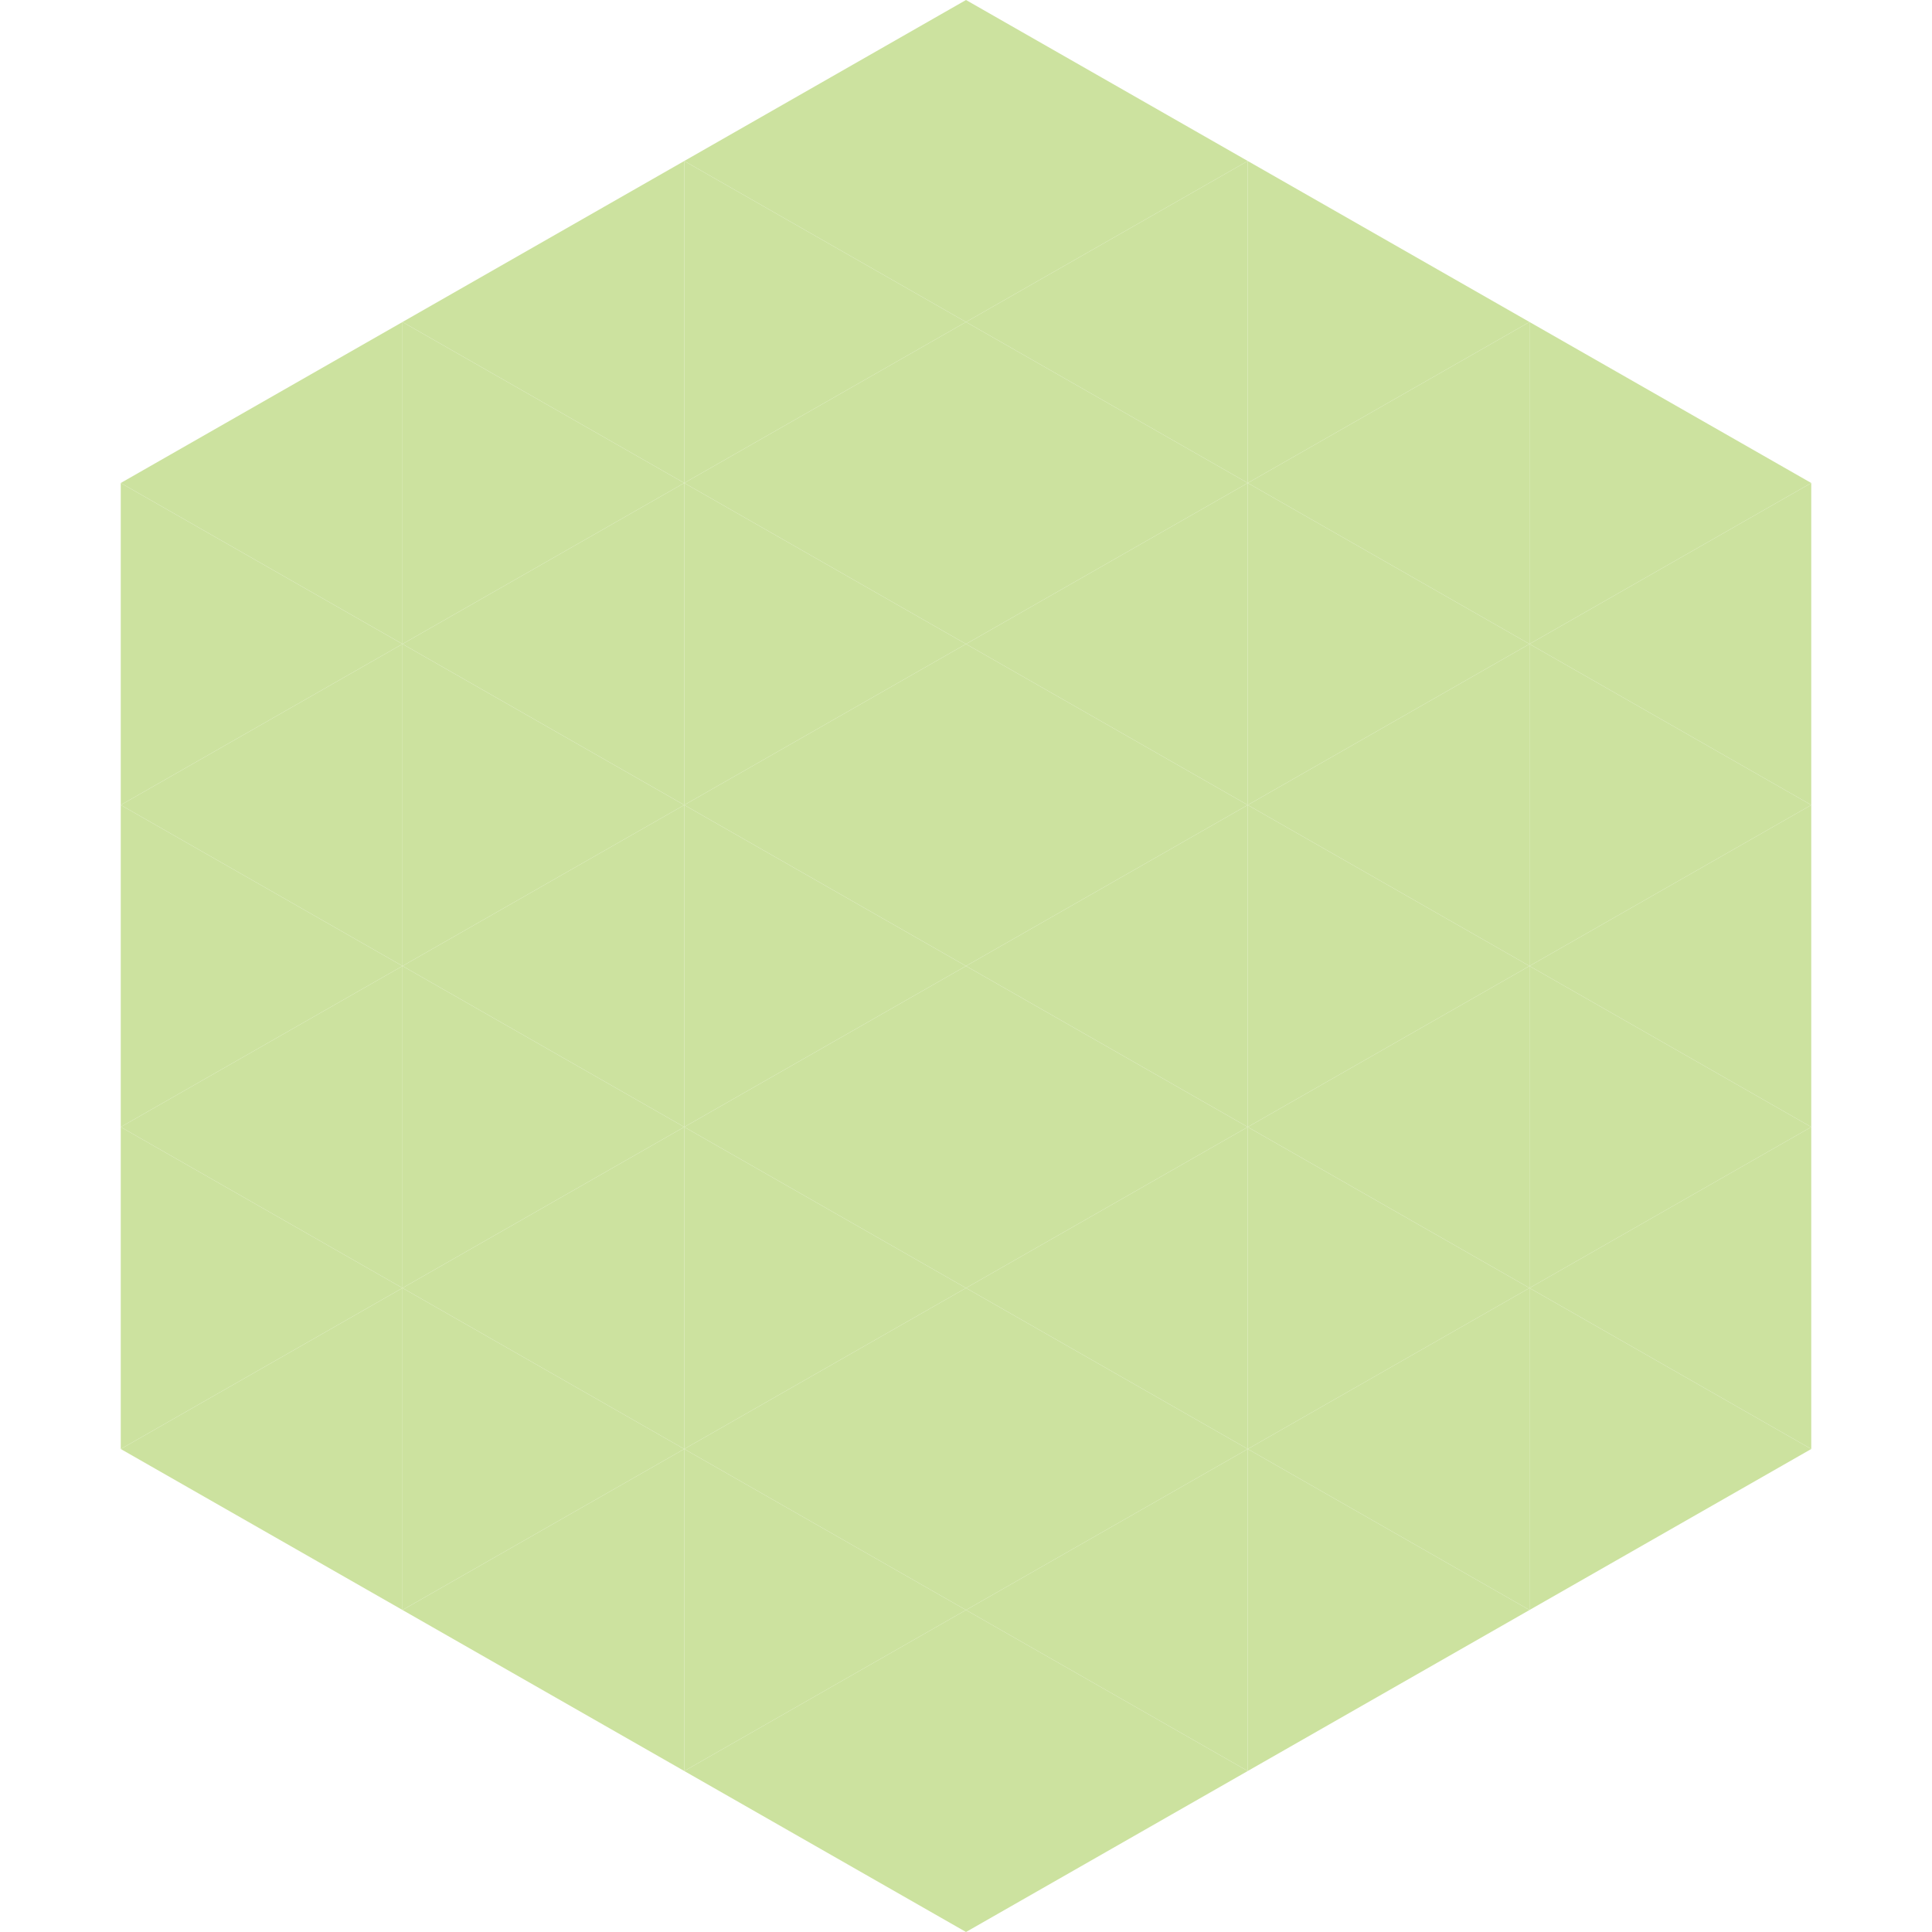 <?xml version="1.0"?>
<!-- Generated by SVGo -->
<svg width="240" height="240"
     xmlns="http://www.w3.org/2000/svg"
     xmlns:xlink="http://www.w3.org/1999/xlink">
<polygon points="50,40 15,60 50,80" style="fill:rgb(204,226,159)" />
<polygon points="190,40 225,60 190,80" style="fill:rgb(204,226,159)" />
<polygon points="15,60 50,80 15,100" style="fill:rgb(204,226,159)" />
<polygon points="225,60 190,80 225,100" style="fill:rgb(204,226,159)" />
<polygon points="50,80 15,100 50,120" style="fill:rgb(204,226,159)" />
<polygon points="190,80 225,100 190,120" style="fill:rgb(204,226,159)" />
<polygon points="15,100 50,120 15,140" style="fill:rgb(204,226,159)" />
<polygon points="225,100 190,120 225,140" style="fill:rgb(204,226,159)" />
<polygon points="50,120 15,140 50,160" style="fill:rgb(204,226,159)" />
<polygon points="190,120 225,140 190,160" style="fill:rgb(204,226,159)" />
<polygon points="15,140 50,160 15,180" style="fill:rgb(204,226,159)" />
<polygon points="225,140 190,160 225,180" style="fill:rgb(204,226,159)" />
<polygon points="50,160 15,180 50,200" style="fill:rgb(204,226,159)" />
<polygon points="190,160 225,180 190,200" style="fill:rgb(204,226,159)" />
<polygon points="15,180 50,200 15,220" style="fill:rgb(255,255,255); fill-opacity:0" />
<polygon points="225,180 190,200 225,220" style="fill:rgb(255,255,255); fill-opacity:0" />
<polygon points="50,0 85,20 50,40" style="fill:rgb(255,255,255); fill-opacity:0" />
<polygon points="190,0 155,20 190,40" style="fill:rgb(255,255,255); fill-opacity:0" />
<polygon points="85,20 50,40 85,60" style="fill:rgb(204,226,159)" />
<polygon points="155,20 190,40 155,60" style="fill:rgb(204,226,159)" />
<polygon points="50,40 85,60 50,80" style="fill:rgb(204,226,159)" />
<polygon points="190,40 155,60 190,80" style="fill:rgb(204,226,159)" />
<polygon points="85,60 50,80 85,100" style="fill:rgb(204,226,159)" />
<polygon points="155,60 190,80 155,100" style="fill:rgb(204,226,159)" />
<polygon points="50,80 85,100 50,120" style="fill:rgb(204,226,159)" />
<polygon points="190,80 155,100 190,120" style="fill:rgb(204,226,159)" />
<polygon points="85,100 50,120 85,140" style="fill:rgb(204,226,159)" />
<polygon points="155,100 190,120 155,140" style="fill:rgb(204,226,159)" />
<polygon points="50,120 85,140 50,160" style="fill:rgb(204,226,159)" />
<polygon points="190,120 155,140 190,160" style="fill:rgb(204,226,159)" />
<polygon points="85,140 50,160 85,180" style="fill:rgb(204,226,159)" />
<polygon points="155,140 190,160 155,180" style="fill:rgb(204,226,159)" />
<polygon points="50,160 85,180 50,200" style="fill:rgb(204,226,159)" />
<polygon points="190,160 155,180 190,200" style="fill:rgb(204,226,159)" />
<polygon points="85,180 50,200 85,220" style="fill:rgb(204,226,159)" />
<polygon points="155,180 190,200 155,220" style="fill:rgb(204,226,159)" />
<polygon points="120,0 85,20 120,40" style="fill:rgb(204,226,159)" />
<polygon points="120,0 155,20 120,40" style="fill:rgb(204,226,159)" />
<polygon points="85,20 120,40 85,60" style="fill:rgb(204,226,159)" />
<polygon points="155,20 120,40 155,60" style="fill:rgb(204,226,159)" />
<polygon points="120,40 85,60 120,80" style="fill:rgb(204,226,159)" />
<polygon points="120,40 155,60 120,80" style="fill:rgb(204,226,159)" />
<polygon points="85,60 120,80 85,100" style="fill:rgb(204,226,159)" />
<polygon points="155,60 120,80 155,100" style="fill:rgb(204,226,159)" />
<polygon points="120,80 85,100 120,120" style="fill:rgb(204,226,159)" />
<polygon points="120,80 155,100 120,120" style="fill:rgb(204,226,159)" />
<polygon points="85,100 120,120 85,140" style="fill:rgb(204,226,159)" />
<polygon points="155,100 120,120 155,140" style="fill:rgb(204,226,159)" />
<polygon points="120,120 85,140 120,160" style="fill:rgb(204,226,159)" />
<polygon points="120,120 155,140 120,160" style="fill:rgb(204,226,159)" />
<polygon points="85,140 120,160 85,180" style="fill:rgb(204,226,159)" />
<polygon points="155,140 120,160 155,180" style="fill:rgb(204,226,159)" />
<polygon points="120,160 85,180 120,200" style="fill:rgb(204,226,159)" />
<polygon points="120,160 155,180 120,200" style="fill:rgb(204,226,159)" />
<polygon points="85,180 120,200 85,220" style="fill:rgb(204,226,159)" />
<polygon points="155,180 120,200 155,220" style="fill:rgb(204,226,159)" />
<polygon points="120,200 85,220 120,240" style="fill:rgb(204,226,159)" />
<polygon points="120,200 155,220 120,240" style="fill:rgb(204,226,159)" />
<polygon points="85,220 120,240 85,260" style="fill:rgb(255,255,255); fill-opacity:0" />
<polygon points="155,220 120,240 155,260" style="fill:rgb(255,255,255); fill-opacity:0" />
</svg>
